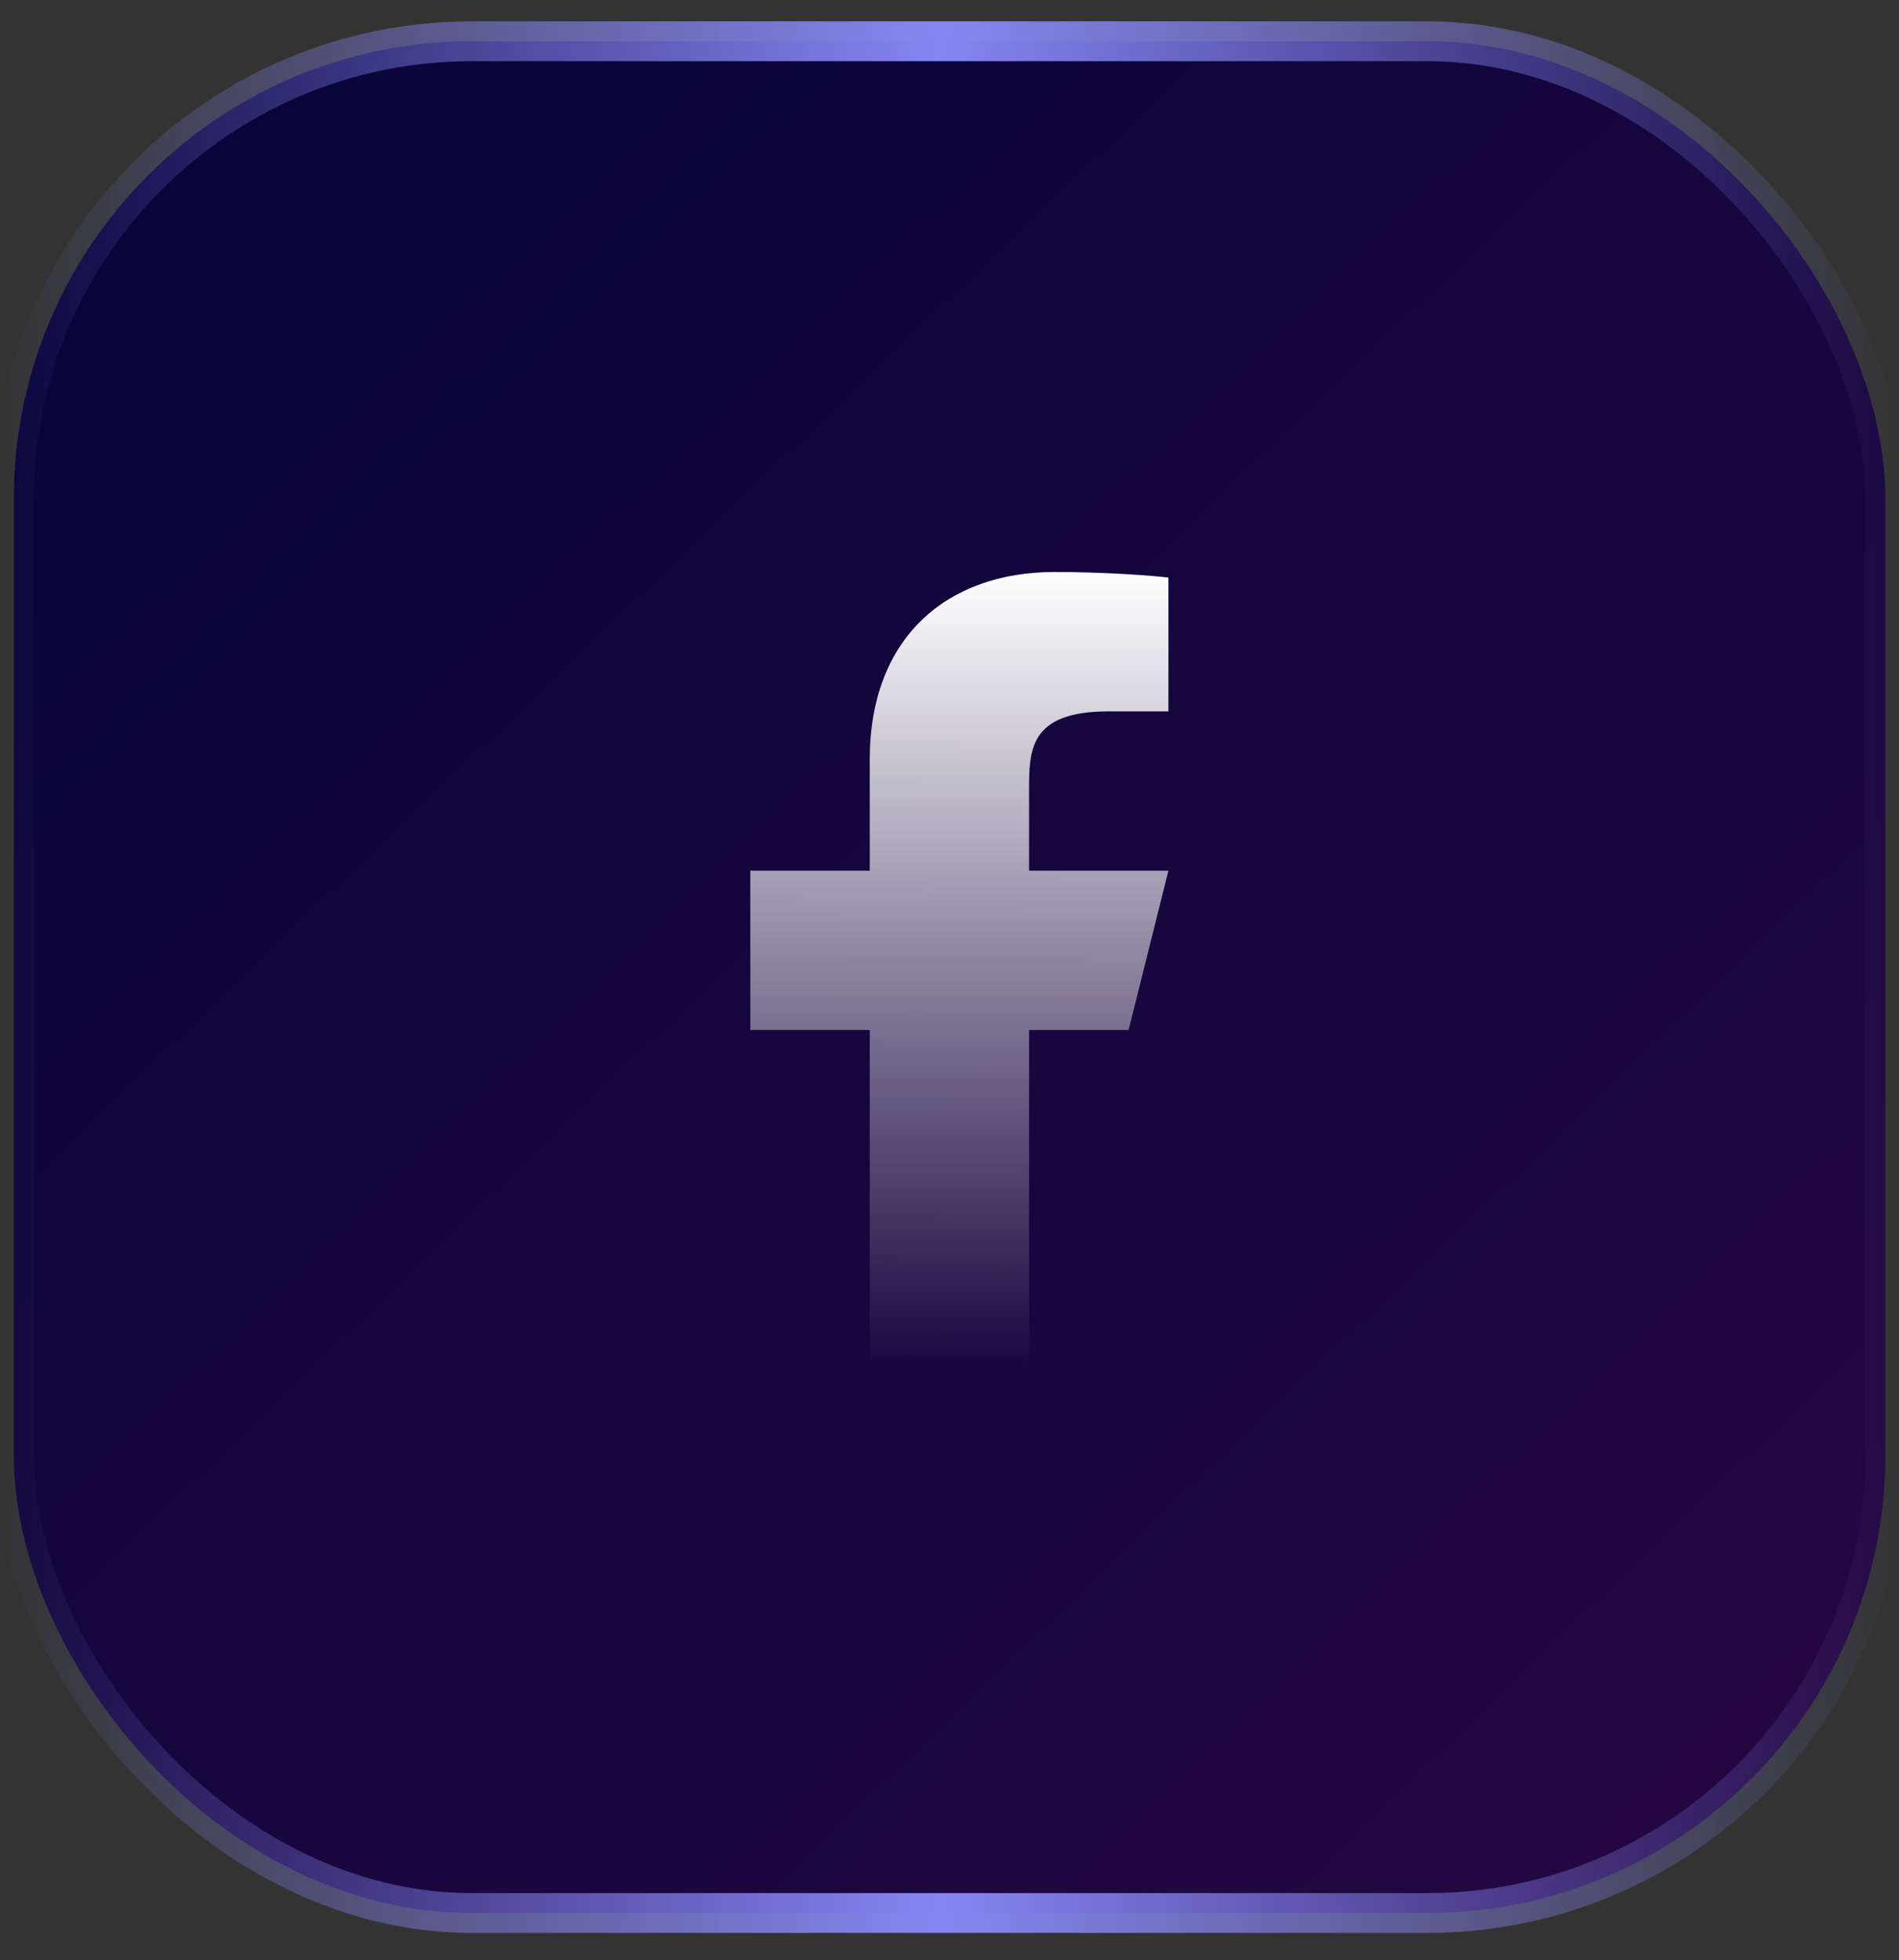 <svg xmlns="http://www.w3.org/2000/svg" viewBox="228.01 138.507 47.69 49.222"><rect x="228.01" y="138.507" width="47.69" height="49.222" fill="#333333" stroke="none"/><defs><linearGradient id="paint0_linear_4667_3886" x1="-7.564" y1="5.643" x2="37.774" y2="52.907" gradientUnits="userSpaceOnUse" gradientTransform="matrix(1, 0, 0, 1, 227.857, 138.128)"><stop stop-color="#05053A"></stop><stop offset="1" stop-color="#250741"></stop></linearGradient><linearGradient id="paint1_linear_4667_3886" x1="0" y1="24.916" x2="48" y2="24.916" gradientUnits="userSpaceOnUse" gradientTransform="matrix(1, 0, 0, 1, 227.857, 138.128)"><stop stop-color="#8686F3" stop-opacity="0"></stop><stop offset="0.495" stop-color="#8686F3"></stop><stop offset="1" stop-color="#8686F3" stop-opacity="0"></stop></linearGradient><linearGradient id="paint2_linear_4667_3886" x1="24.246" y1="14.742" x2="24.246" y2="34.742" gradientUnits="userSpaceOnUse" gradientTransform="matrix(1, 0, 0, 1, 227.857, 138.128)"><stop stop-color="white"></stop><stop offset="1" stop-color="white" stop-opacity="0"></stop></linearGradient><linearGradient id="paint3_linear_4667_3886" x1="56.436" y1="5.643" x2="101.774" y2="52.907" gradientUnits="userSpaceOnUse" gradientTransform="matrix(1, 0, 0, 1, 227.857, 138.128)"><stop stop-color="#05053A"></stop><stop offset="1" stop-color="#250741"></stop></linearGradient><linearGradient id="paint4_linear_4667_3886" x1="64" y1="24.916" x2="112" y2="24.916" gradientUnits="userSpaceOnUse" gradientTransform="matrix(1, 0, 0, 1, 227.857, 138.128)"><stop stop-color="#8686F3" stop-opacity="0"></stop><stop offset="0.495" stop-color="#8686F3"></stop><stop offset="1" stop-color="#8686F3" stop-opacity="0"></stop></linearGradient><linearGradient id="paint5_linear_4667_3886" x1="87.994" y1="15.373" x2="87.994" y2="34.11" gradientUnits="userSpaceOnUse" gradientTransform="matrix(1, 0, 0, 1, 227.857, 138.128)"><stop stop-color="white"></stop><stop offset="1" stop-color="white" stop-opacity="0"></stop></linearGradient><linearGradient id="paint6_linear_4667_3886" x1="120.436" y1="5.643" x2="165.774" y2="52.907" gradientUnits="userSpaceOnUse" gradientTransform="matrix(1, 0, 0, 1, 227.857, 138.128)"><stop stop-color="#05053A"></stop><stop offset="1" stop-color="#250741"></stop></linearGradient><linearGradient id="paint7_linear_4667_3886" x1="128" y1="24.916" x2="176" y2="24.916" gradientUnits="userSpaceOnUse" gradientTransform="matrix(1, 0, 0, 1, 227.857, 138.128)"><stop stop-color="#8686F3" stop-opacity="0"></stop><stop offset="0.495" stop-color="#8686F3"></stop><stop offset="1" stop-color="#8686F3" stop-opacity="0"></stop></linearGradient><linearGradient id="paint8_linear_4667_3886" x1="152" y1="15.755" x2="152" y2="33.74" gradientUnits="userSpaceOnUse" gradientTransform="matrix(1, 0, 0, 1, 227.857, 138.128)"><stop stop-color="white"></stop><stop offset="1" stop-color="white" stop-opacity="0"></stop></linearGradient></defs><rect x="228.357" y="139.543" width="47" height="47" rx="11.5" fill="url(#paint0_linear_4667_3886)" stroke="url(#paint1_linear_4667_3886)"></rect><path d="M 253.853 164.37 L 256.353 164.37 L 257.353 160.37 L 253.853 160.37 L 253.853 158.37 C 253.853 157.34 253.853 156.37 255.853 156.37 L 257.353 156.37 L 257.353 153.01 C 257.027 152.967 255.796 152.87 254.496 152.87 C 251.781 152.87 249.853 154.527 249.853 157.57 L 249.853 160.37 L 246.853 160.37 L 246.853 164.37 L 249.853 164.37 L 249.853 172.87 L 253.853 172.87 L 253.853 164.37 Z" fill="url(#paint2_linear_4667_3886)"></path><rect x="292.357" y="139.543" width="47" height="47" rx="11.5" fill="url(#paint3_linear_4667_3886)" stroke="url(#paint4_linear_4667_3886)"></rect><path d="M 315.848 159.745 C 314.128 159.745 312.724 161.149 312.724 162.869 C 312.724 164.589 314.128 165.993 315.848 165.993 C 317.568 165.993 318.972 164.589 318.972 162.869 C 318.972 161.149 317.568 159.745 315.848 159.745 Z M 325.218 162.869 C 325.218 161.575 325.23 160.293 325.157 159.002 C 325.085 157.502 324.743 156.171 323.646 155.074 C 322.547 153.975 321.218 153.635 319.718 153.562 C 318.424 153.489 317.142 153.501 315.85 153.501 C 314.557 153.501 313.275 153.489 311.983 153.562 C 310.483 153.635 309.152 153.977 308.055 155.074 C 306.956 156.173 306.616 157.502 306.543 159.002 C 306.471 160.296 306.482 161.578 306.482 162.869 C 306.482 164.161 306.471 165.445 306.543 166.736 C 306.616 168.236 306.958 169.568 308.055 170.664 C 309.154 171.764 310.483 172.104 311.983 172.176 C 313.277 172.249 314.559 172.237 315.85 172.237 C 317.144 172.237 318.426 172.249 319.718 172.176 C 321.218 172.104 322.549 171.761 323.646 170.664 C 324.745 169.565 325.085 168.236 325.157 166.736 C 325.232 165.445 325.218 164.163 325.218 162.869 Z M 315.848 167.676 C 313.188 167.676 311.041 165.529 311.041 162.869 C 311.041 160.209 313.188 158.062 315.848 158.062 C 318.508 158.062 320.655 160.209 320.655 162.869 C 320.655 165.529 318.508 167.676 315.848 167.676 Z M 320.852 158.988 C 320.231 158.988 319.729 158.486 319.729 157.865 C 319.729 157.244 320.231 156.743 320.852 156.743 C 321.473 156.743 321.975 157.244 321.975 157.865 C 321.975 158.013 321.946 158.159 321.89 158.295 C 321.833 158.431 321.751 158.555 321.646 158.66 C 321.542 158.764 321.418 158.846 321.282 158.903 C 321.146 158.959 320.999 158.988 320.852 158.988 Z" fill="url(#paint5_linear_4667_3886)"></path><rect x="356.357" y="139.543" width="47" height="47" rx="11.5" fill="url(#paint6_linear_4667_3886)" stroke="url(#paint7_linear_4667_3886)"></rect><path d="M 373.017 158.203 C 374.217 158.203 375.177 157.228 375.177 156.043 C 375.177 154.858 374.202 153.883 373.017 153.883 C 371.832 153.883 370.857 154.858 370.857 156.043 C 370.857 157.228 371.832 158.203 373.017 158.203 Z M 377.232 159.838 L 377.232 171.868 L 380.952 171.868 L 380.952 165.928 C 380.952 164.353 381.252 162.838 383.187 162.838 C 385.122 162.838 385.122 164.638 385.122 166.018 L 385.122 171.868 L 388.857 171.868 L 388.857 165.268 C 388.857 162.028 388.167 159.538 384.387 159.538 C 382.572 159.538 381.357 160.528 380.862 161.473 L 380.817 161.473 L 380.817 159.823 L 377.247 159.823 L 377.232 159.838 Z M 371.157 159.838 L 374.892 159.838 L 374.892 171.868 L 371.157 171.868 L 371.157 159.838 Z" fill="url(#paint8_linear_4667_3886)"></path></svg>
